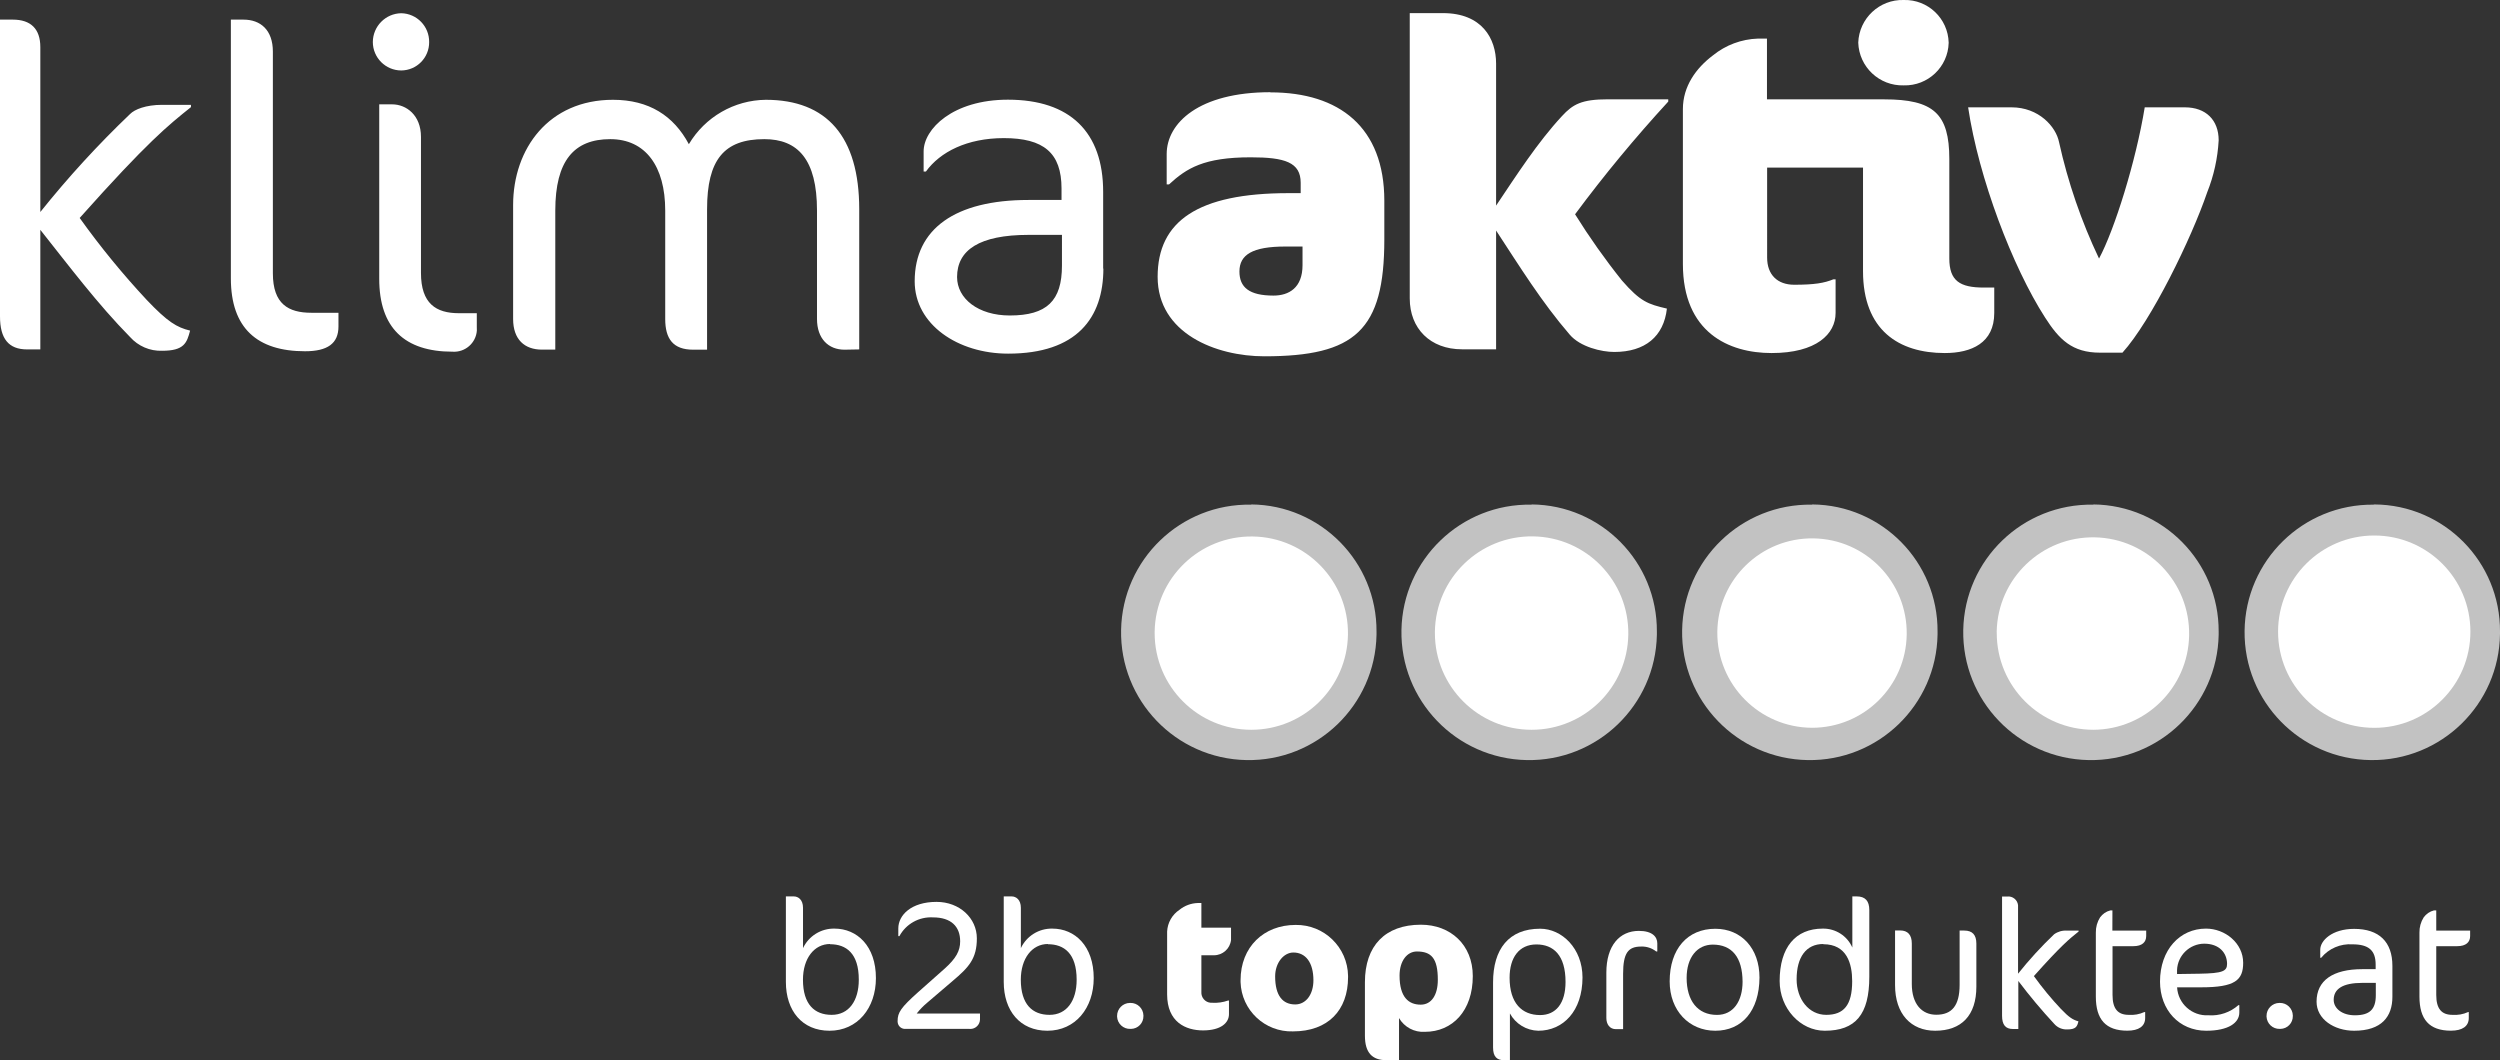 <?xml version="1.0" encoding="utf-8"?>
<!-- Generator: Adobe Illustrator 26.3.1, SVG Export Plug-In . SVG Version: 6.00 Build 0)  -->
<svg version="1.1" xmlns="http://www.w3.org/2000/svg" xmlns:xlink="http://www.w3.org/1999/xlink" x="0px" y="0px"
	 viewBox="0 0 461.2 195.59" style="enable-background:new 0 0 461.2 195.59;" xml:space="preserve">
<rect x="0" y="0" width="461.2" height="195.59" fill="#333333" stroke="none"/>
<style type="text/css">
	.st0{display:none;}
	.st1{display:inline;}
	.st2{fill:#FFFFFF;}
	.st3{opacity:0.7;fill:#FFFFFF;}
</style>
<g id="Ebene_2" class="st0">
	<rect x="-3.31" y="-3.6" class="st1" width="477.18" height="208.94"/>
</g>
<g id="Var_KR">
	<path class="st2" d="M266.19,2.42h-6.12v52.64c0,5.53,3.77,9.38,9.64,9.38H276V42.53c4.35,6.63,8.38,13.17,13.58,19.2
		c1.93,2.27,5.87,3.2,8.21,3.2c5.7,0,9.14-2.86,9.72-8c-3.51-0.83-4.86-1.25-8.3-5.19c-3.12-3.9-6-7.97-8.64-12.21
		c5.36-7.23,11.1-14.16,17.19-20.79v-0.42h-11.14c-4.87,0-6.46,0.92-8.47,3.1c-4.52,4.87-8.38,10.9-12.15,16.51v-26.2
		C276,7.12,273.4,2.42,266.19,2.42 M325.97,7.12h-1.67c-3.03,0.1-5.95,1.19-8.3,3.1c-3.11,2.34-5.54,5.7-5.54,9.9v28.57
		c0,12.65,8.47,16.44,16.36,16.44c8.29,0,11.81-3.52,11.81-7.39v-6.21h-0.41c-1.68,0.68-3.45,1-7.22,1c-3.1,0-5-1.85-5-5V30.92
		h17.69v19.11c0,10.89,6.62,15.1,15.08,15.1c4.94,0,9.13-1.86,9.13-7.39v-4.69h-1.92c-4.44,0-6.37-1.25-6.37-5.37V29.33
		c0-8.38-2.93-11-12-11h-21.64C325.97,18.33,325.97,7.12,325.97,7.12z M234.34,17.01c-13.16,0-19.11,5.69-19.11,11.4v5.61h0.43
		c3.26-3,6.45-5,15.08-5c6.29,0,9.21,0.92,9.21,4.7v1.91h-2.25c-16.77,0-24.14,5.2-24.14,15.44c0,10.47,10.8,14.66,19.69,14.66
		c16.76,0,22.13-4.79,22.13-21.55v-7.14c0-13.57-8.3-20-21-20 M403.04,19.8h-7.38c-1.63,10-5.6,22.64-8.43,27.9
		c-3.26-6.86-5.74-14.07-7.38-21.49c-0.57-2.84-3.73-6.41-8.77-6.41h-8c1.95,13.06,8.19,29.44,14.19,38.77
		c2.6,4.06,5,6.49,10.14,6.49h4.14c5.35-5.92,12.73-21.08,15.64-29.6c1.22-3.05,1.93-6.29,2.11-9.57c0-3.74-2.35-6.09-6.24-6.09
		 M234.93,54.53c-4.45,0-6.28-1.51-6.28-4.44c0-3.11,2.42-4.61,8.46-4.61h3.18v3.43C240.29,53.1,237.78,54.53,234.93,54.53 M351.2,0
		c-4.48-0.13-8.23,3.39-8.39,7.87c0.15,4.49,3.9,8.01,8.39,7.88c4.46,0.12,8.17-3.39,8.29-7.84c0-0.01,0-0.02,0-0.04
		c-0.11-4.46-3.81-7.98-8.26-7.87C351.22,0,351.21,0,351.2,0z"/>
	<g>
		<path class="st2" d="M153.03,190.15c-5.06,0-8.05-3.7-8.05-9v-15.78h1.46c0.82,0,1.7,0.61,1.7,2.1v7.44
			c1.06-2.24,3.33-3.65,5.81-3.6c4.17,0,7.64,3.22,7.64,9.13C161.59,185.97,158.19,190.15,153.03,190.15z M153.13,174.15
			c-2.92,0-5,2.65-5,6.59c0,4.55,2.14,6.48,5.3,6.48s5-2.58,5-6.48c0.01-4.88-2.34-6.55-5.3-6.55V174.15z"/>
		<path class="st2" d="M178.83,189.81h-11.71c-0.76,0.08-1.44-0.46-1.52-1.22c0-0.03-0.01-0.07-0.01-0.1v-0.14
			c0-1.56,0.61-2.48,3.8-5.33l4.86-4.31c2.17-1.94,2.88-3.33,2.88-5.06c0-2.75-1.7-4.41-5-4.41c-2.57-0.15-4.99,1.2-6.21,3.46h-0.2
			v-1.43c0-2.41,2.34-4.89,7.06-4.89c4.24,0,7.43,3,7.43,6.73s-1.46,5.33-4.48,7.87l-4.68,4c-0.72,0.6-1.37,1.27-1.94,2h11.68v1.09
			c-0.02,0.98-0.83,1.77-1.81,1.75C178.93,189.82,178.88,189.82,178.83,189.81z"/>
		<path class="st2" d="M193.22,190.15c-5.06,0-8.05-3.7-8.05-9v-15.78h1.46c0.82,0,1.7,0.61,1.7,2.1v7.44
			c1.06-2.24,3.33-3.65,5.81-3.6c4.17,0,7.63,3.22,7.63,9.13C201.77,185.97,198.38,190.15,193.22,190.15z M193.32,174.15
			c-2.92,0-5,2.65-5,6.59c0,4.55,2.14,6.48,5.3,6.48s5-2.58,5-6.48c0-4.88-2.35-6.55-5.3-6.55V174.15z"/>
		<path class="st2" d="M208.53,189.81c-1.3,0.05-2.4-0.97-2.45-2.27c0-0.04,0-0.07,0-0.11c-0.01-1.32,1.05-2.4,2.37-2.41
			c0.03,0,0.05,0,0.08,0c1.3-0.03,2.38,1.01,2.41,2.31c0,0.03,0,0.07,0,0.1c0.03,1.29-0.99,2.35-2.28,2.38
			C208.62,189.81,208.57,189.81,208.53,189.81z"/>
		<path class="st2" d="M217.59,167.84c0.95-0.77,2.13-1.21,3.36-1.25h0.68v4.55h5.47v2.27c-0.18,1.61-1.54,2.82-3.16,2.82h-2.31
			v6.76c-0.07,1.03,0.7,1.93,1.73,2c0.09,0.01,0.18,0.01,0.27,0c0.99,0.06,1.98-0.08,2.92-0.41h0.17v2.51c0,1.57-1.43,3-4.79,3
			c-3.19,0-6.62-1.53-6.62-6.65v-11.59C215.39,170.23,216.23,168.74,217.59,167.84z"/>
		<path class="st2" d="M239.01,170.63c5.27-0.08,9.6,4.13,9.68,9.4c0,0.08,0,0.16,0,0.24c0,6.11-3.7,10-10.16,10
			c-5.18,0.16-9.51-3.91-9.67-9.09c0-0.12-0.01-0.24,0-0.35C228.86,174.7,233.14,170.63,239.01,170.63z M238.6,175.72
			c-1.76,0-3.36,1.87-3.36,4.41c0,3.6,1.43,5.17,3.7,5.17c2,0,3.36-1.87,3.36-4.45C242.3,177.53,240.84,175.72,238.6,175.72z"/>
		<path class="st2" d="M262.87,190.35c-1.95,0.13-3.8-0.86-4.78-2.54v7.77h-2.35c-2.58,0-3.94-1.36-3.94-4.51v-9.88
			c0-6.69,3.71-10.6,10.33-10.6c5.46,0,9.57,3.71,9.57,9.48C271.7,186.45,267.97,190.35,262.87,190.35z M261.38,175.53
			c-1.77,0-3.19,1.7-3.19,4.45c0,4,1.69,5.36,3.9,5.36c2,0,3.16-1.8,3.16-4.58C265.25,176.74,264.03,175.53,261.38,175.53z"/>
		<path class="st2" d="M283.78,190.15c-2.19-0.05-4.19-1.26-5.23-3.19v8.62h-1.11c-1.29,0-2-0.64-2-2.34v-12
			c0-6.14,2.89-9.91,8.69-9.91c4,0,7.81,3.63,7.81,9C291.93,186.53,288.37,190.15,283.78,190.15z M283.44,174.23
			c-3.19,0-4.95,2.41-4.95,6.14c0,4.69,2.27,6.89,5.63,6.89c2.92,0,4.69-2.17,4.69-6.11C288.81,176.23,286.6,174.23,283.44,174.23z"
			/>
		<path class="st2" d="M305.54,175.53c-0.79-0.62-1.77-0.95-2.78-0.91c-2.41,0-3.33,1.19-3.33,5.06v10.18h-1.33
			c-1.12,0-1.76-0.88-1.76-2.07v-8.35c0-5,2.44-7.71,6-7.71c2.48,0,3.4,1.09,3.4,2.31v1.49H305.54z"/>
		<path class="st2" d="M316.44,190.15c-4.82,0-8.42-3.7-8.42-9.1c0-6,3.29-9.71,8.42-9.71c4.82,0,8.15,3.63,8.15,9
			C324.55,186.53,321.32,190.15,316.44,190.15z M316,174.26c-2.92,0-4.85,2.38-4.85,6.15c0,4.17,2,6.82,5.6,6.82
			c3.05,0,4.72-2.58,4.72-6.14c-0.03-4.49-1.95-6.83-5.51-6.83H316z"/>
		<path class="st2" d="M336.63,190.15c-4.51,0-8.32-4.11-8.32-9.17c0-6.21,2.92-9.67,7.95-9.67c2.36-0.04,4.51,1.33,5.46,3.49v-9.43
			h0.82c1.53,0,2.31,0.81,2.31,2.51v12.32C344.85,187.16,342.3,190.15,336.63,190.15z M336.36,174.15c-3.16,0-4.92,2.41-4.92,6.52
			c0,3.63,2.24,6.55,5.46,6.55s4.79-1.76,4.79-6.21c0-3.25-0.98-6.82-5.33-6.82V174.15z"/>
		<path class="st2" d="M357,190.15c-4.45,0-7.4-3.09-7.4-8.42v-10.08h0.95c1.39,0,2.14,0.81,2.14,2.41v7.47
			c0,3.7,1.86,5.67,4.51,5.67c2.85,0,4.31-1.63,4.31-5.53v-10h0.85c1.5,0,2.24,0.78,2.24,2.41v7.94
			C364.6,187.33,361.85,190.15,357,190.15z"/>
		<path class="st2" d="M381.37,189.91c-0.9,0.04-1.78-0.32-2.38-1c-2.35-2.53-4.57-5.18-6.65-7.94v8.86h-1c-1.36,0-2-0.78-2-2.44
			v-22h0.95c0.99-0.11,1.89,0.6,2,1.6c0.01,0.13,0.01,0.27,0,0.4v12.24c2.05-2.57,4.27-5,6.65-7.27c0.69-0.5,1.53-0.74,2.38-0.68
			h2.14v0.17c-1.7,1.36-3.19,2.55-8.25,8.22c1.53,2.13,3.2,4.16,5,6.07c1.56,1.63,2.24,2,3.22,2.28
			C383.2,189.34,383,189.91,381.37,189.91z"/>
		<path class="st2" d="M389.69,171.68h6.24v1c0,1.12-0.74,1.87-2.37,1.87h-3.84v9c0,2.58,1,3.67,3,3.67
			c0.98,0.07,1.96-0.1,2.85-0.51h0.17v1.09c0,1.53-1.19,2.34-3.29,2.34c-4,0-5.81-2.1-5.81-6.28v-11.81
			c-0.02-0.99,0.25-1.97,0.78-2.81c0.46-0.64,1.13-1.1,1.9-1.29h0.38L389.69,171.68z"/>
		<path class="st2" d="M406.11,182.14h-4.48c0.17,3.02,2.76,5.33,5.78,5.16c0.01,0,0.02,0,0.03,0c2.01,0.14,3.99-0.54,5.5-1.87h0.17
			v1.36c0,1.9-2,3.36-6.11,3.36c-5,0-8.52-3.84-8.52-9.06c0-5.88,3.66-9.78,8.48-9.78c3.53,0,6.86,2.68,6.86,6.31
			C413.82,180.81,412.33,182.14,406.11,182.14z M406.62,174.09c-2.69,0.03-4.89,2.17-5,4.86v0.74l4.11-0.06
			c4.38-0.07,5.12-0.48,5.12-1.84C410.83,175.82,409.44,174.09,406.62,174.09L406.62,174.09z"/>
		<path class="st2" d="M420.57,189.81c-1.3,0.04-2.39-0.98-2.44-2.28c0-0.03,0-0.07,0-0.1c-0.01-1.32,1.05-2.4,2.37-2.41
			c0.02,0,0.05,0,0.07,0c1.3-0.03,2.38,1.01,2.41,2.31c0,0.03,0,0.07,0,0.1c0.03,1.29-0.99,2.35-2.28,2.38
			C420.66,189.81,420.61,189.81,420.57,189.81z"/>
		<path class="st2" d="M434.29,190.15c-3.7,0-6.93-2.14-6.93-5.36c0-3.91,3-6,8.46-6h2.44v-0.85c0-2.64-1.32-3.73-4.28-3.73
			c-2.21-0.15-4.36,0.77-5.77,2.48h-0.17v-1.5c0-1.66,2.17-3.83,6.25-3.83c4.62,0,7.06,2.41,7.06,6.82v5.71
			C441.35,187.53,439.38,190.15,434.29,190.15z M438.29,181.32h-2.47c-3.64,0-5.3,1.12-5.3,3.13c0,1.59,1.56,2.85,3.9,2.85
			c2.75,0,3.87-1.09,3.87-3.7V181.32z"/>
		<path class="st2" d="M449.44,171.68h6.25v1c0,1.12-0.75,1.87-2.38,1.87h-3.87v9c0,2.58,1,3.67,3,3.67
			c0.98,0.07,1.97-0.1,2.86-0.51h0.14v1.09c0,1.53-1.19,2.34-3.3,2.34c-4,0-5.8-2.1-5.8-6.28v-11.81c-0.02-0.99,0.25-1.97,0.78-2.81
			c0.46-0.64,1.13-1.1,1.9-1.29h0.42V171.68z"/>
	</g>
	<path class="st3" d="M437.91,93.1c-13.01-0.15-23.68,10.28-23.83,23.29s10.28,23.68,23.29,23.83
		c13.01,0.15,23.68-10.28,23.83-23.29c0-0.13,0-0.27,0-0.4c0.08-12.88-10.29-23.39-23.17-23.47c-0.04,0-0.08,0-0.12,0"/>
	<path class="st2" d="M420.26,116.53c0-9.8,7.94-17.74,17.74-17.74c9.8,0,17.74,7.94,17.74,17.74s-7.94,17.74-17.74,17.74
		C428.2,134.27,420.26,126.33,420.26,116.53L420.26,116.53"/>
	<path class="st3" d="M282.55,93.1c-13.01-0.25-23.76,10.1-24.01,23.11c-0.25,13.01,10.1,23.76,23.11,24.01s23.76-10.1,24.01-23.11
		c0-0.19,0.01-0.38,0-0.58c0.09-12.86-10.25-23.36-23.11-23.47"/>
	<path class="st2" d="M264.71,116.53c0.14-9.85,8.25-17.72,18.1-17.58c9.85,0.14,17.72,8.25,17.58,18.1
		c-0.14,9.75-8.09,17.58-17.84,17.58c-9.85,0-17.84-7.99-17.84-17.84C264.71,116.7,264.71,116.62,264.71,116.53"/>
	<path class="st3" d="M334.28,93.1c-13.01-0.22-23.74,10.15-23.96,23.16s10.15,23.74,23.16,23.96
		c13.01,0.22,23.74-10.15,23.96-23.16c0-0.18,0-0.35,0-0.53c0.09-12.86-10.25-23.36-23.11-23.47"/>
	<path class="st2" d="M316.81,116.53c0.14-9.65,8.08-17.35,17.73-17.21s17.35,8.08,17.21,17.73c-0.14,9.55-7.92,17.21-17.47,17.21
		c-9.7-0.05-17.52-7.95-17.47-17.65C316.81,116.58,316.81,116.56,316.81,116.53"/>
	<path class="st3" d="M386.18,93.1c-13.01-0.24-23.75,10.11-24,23.12c-0.24,13.01,10.11,23.75,23.12,24s23.75-10.11,24-23.12
		c0-0.19,0-0.38,0-0.57c0.06-12.85-10.27-23.34-23.12-23.47"/>
	<path class="st2" d="M368.35,116.53c0.19-9.8,8.3-17.59,18.1-17.4c9.8,0.19,17.59,8.3,17.4,18.1c-0.19,9.63-8.03,17.35-17.66,17.4
		c-9.86-0.01-17.84-8.01-17.83-17.87C368.35,116.68,368.35,116.61,368.35,116.53"/>
	<path class="st3" d="M230.83,93.1c-13.01-0.25-23.76,10.1-24.01,23.11s10.1,23.76,23.11,24.01c13.01,0.25,23.76-10.1,24.01-23.11
		c0-0.19,0.01-0.38,0-0.58c0.08-12.85-10.26-23.35-23.11-23.47"/>
	<path class="st2" d="M213.01,116.53c0.15-9.85,8.25-17.71,18.1-17.56c9.85,0.15,17.71,8.25,17.56,18.1
		c-0.15,9.74-8.09,17.56-17.84,17.56c-9.85-0.01-17.83-8.01-17.82-17.86C213.01,116.69,213.01,116.61,213.01,116.53"/>
	<path class="st2" d="M35.07,60.99c-2.45-0.59-4.14-1.6-8-5.66c-4.45-4.77-8.58-9.82-12.37-15.12
		c12.59-14.12,16.31-17.07,20.53-20.45v-0.42h-5.32c-3,0-5.07,0.84-5.91,1.69c-5.92,5.65-11.45,11.69-16.56,18.08V8.69
		c0-3.38-1.78-5.07-5.07-5.07H0v54.75c0,4.14,1.61,6.09,5,6.09h2.44V42.4C12.67,48.99,18.08,56.18,24,62.18
		c1.5,1.68,3.66,2.61,5.91,2.53C33.97,64.71,34.47,63.27,35.07,60.99z M62.44,60.23V57.7h-5c-4.23,0-7.1-1.61-7.1-7.27V9.53
		c0-4-2.28-5.91-5.41-5.91h-2.34v47.74c0,9.17,4.85,13.44,13.68,13.44C60.44,64.8,62.44,63.36,62.44,60.23z M79.17,7.76
		c0.03-2.89-2.26-5.26-5.15-5.32c-2.9,0.05-5.23,2.42-5.24,5.32c0.01,2.89,2.35,5.23,5.24,5.24c2.87-0.02,5.17-2.36,5.15-5.23
		C79.17,7.77,79.17,7.76,79.17,7.76z M87.96,60.32v-2.54h-3.3c-4.22,0-7-1.77-7-7.43v-25.1c0-4-2.7-6-5.32-6h-2.38v32.19
		c0,9,4.65,13.44,13.52,13.44c2.31,0.16,4.32-1.58,4.49-3.89C87.98,60.76,87.98,60.54,87.96,60.32z M158.51,64.46V38.6
		c0-13.43-6-20.19-17.23-20.19c-5.84,0.06-11.22,3.17-14.2,8.19c-2.79-5.24-7.35-8.19-14-8.19c-11.83,0-18.42,9-18.42,19.43v21
		c0,3.8,2.12,5.66,5.33,5.66h2.45V38.85c0-9.21,3.46-13.18,10.14-13.18c6.5,0,10.14,5,10.14,13.18v20c0,3.63,1.43,5.66,5.15,5.66
		h2.57V38.6c0-9.13,3.13-12.93,10.56-12.93c6.17,0,9.72,3.72,9.72,13.18v20c0,3.63,2.11,5.66,5.07,5.66L158.51,64.46z M203.51,49.58
		V35.39c0-11-6.08-17-17.57-17c-10.14,0-15.55,5.4-15.55,9.54v3.72h0.42c2.62-3.63,7.61-6.17,14.37-6.17
		c7.35,0,10.65,2.71,10.65,9.3v2.11h-6.09c-13.52,0-21,5.32-21,15c0,8,8,13.35,17.24,13.35c12.67,0,17.57-6.59,17.57-15.72
		L203.51,49.58z M195.91,48.99c0,6.51-2.79,9.21-9.63,9.21c-5.83,0-9.72-3.12-9.72-7.09c0-5,4.14-7.78,13.18-7.78h6.17L195.91,48.99
		L195.91,48.99z"/>
</g>
</svg>
